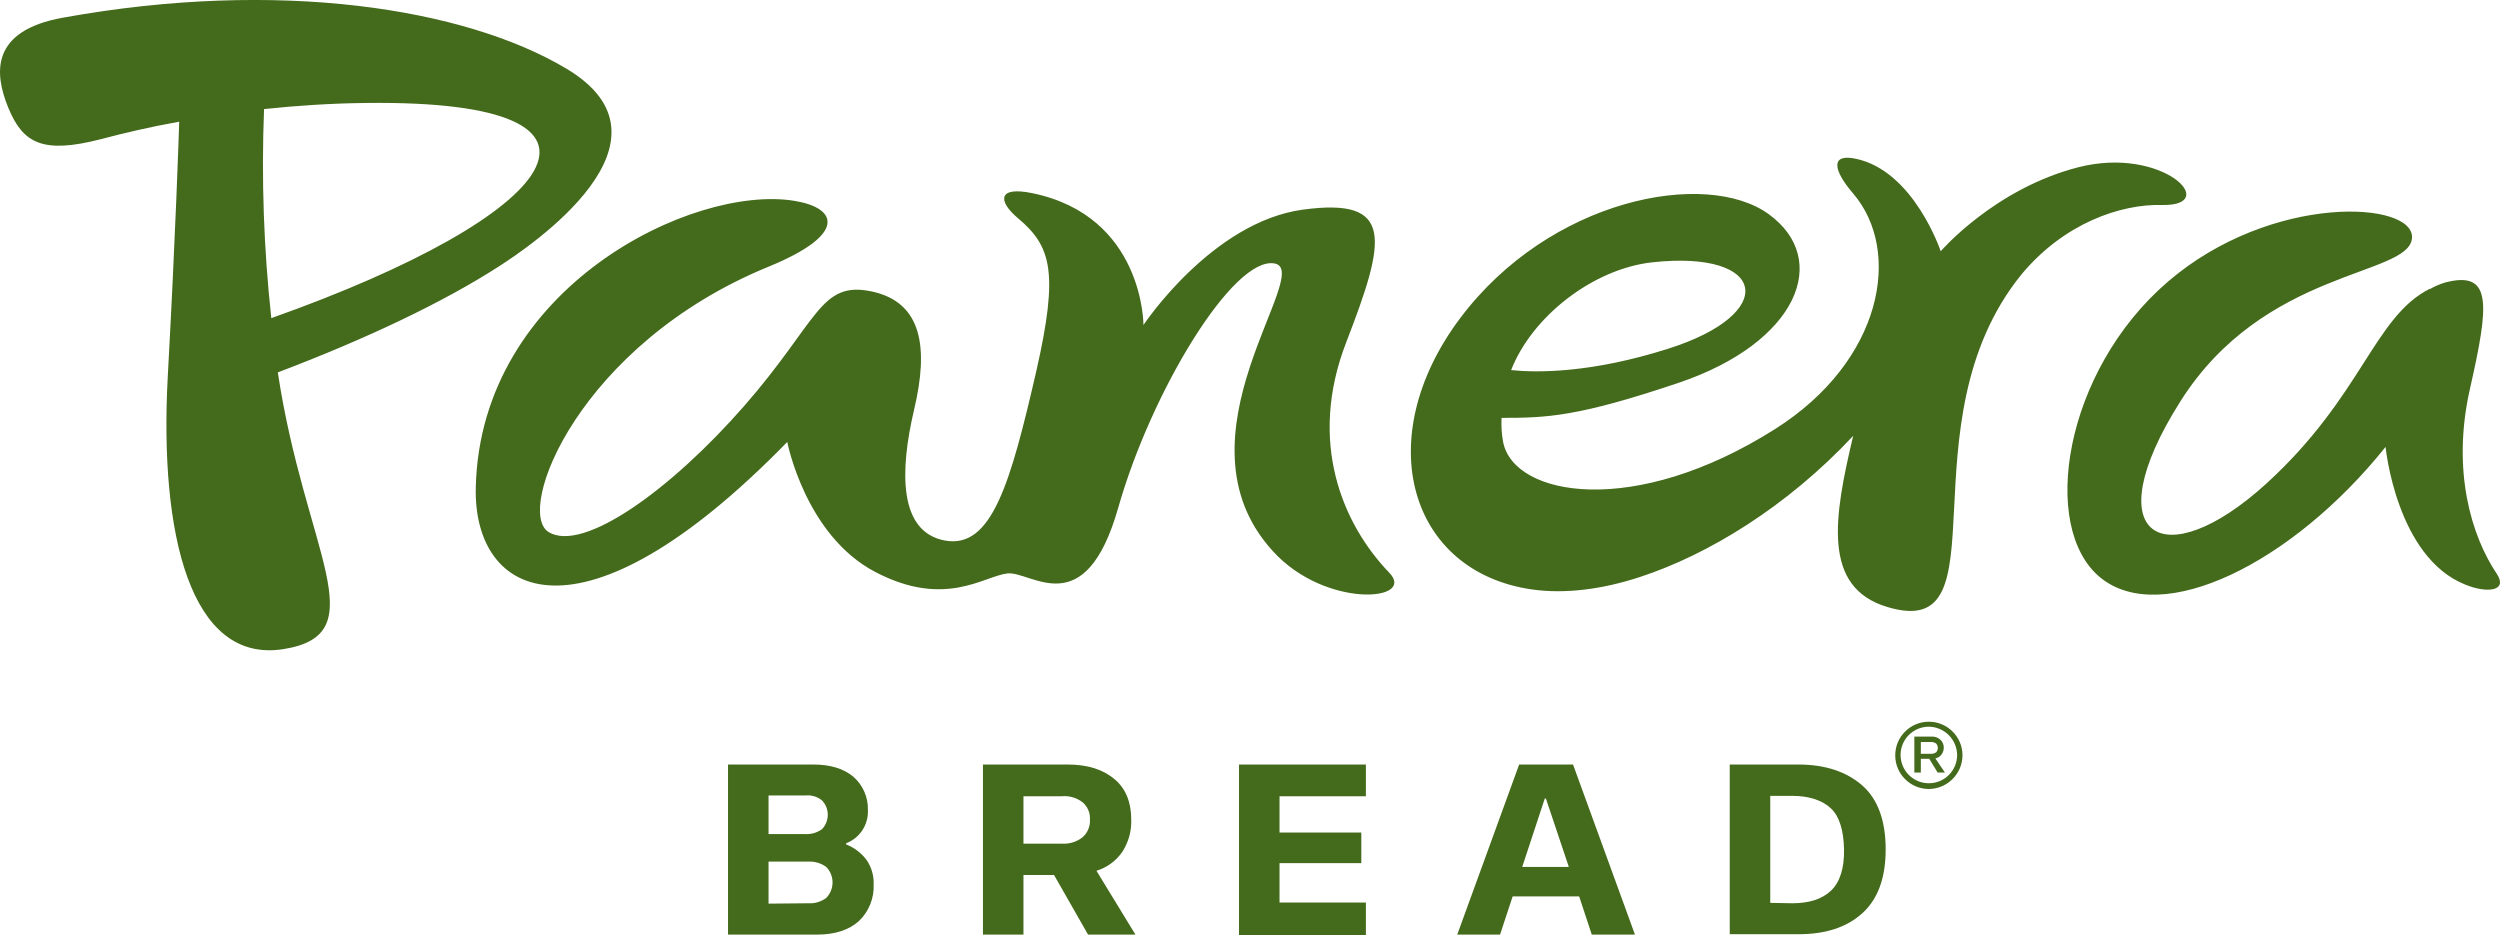 <?xml version="1.0" encoding="UTF-8"?><svg id="b" xmlns="http://www.w3.org/2000/svg" viewBox="0 0 654.13 244.64"><defs><style>.d{fill:#446a1b;stroke-width:0px;}</style></defs><g id="c"><path class="d" d="m147.99,17.84C121.69,2.24,73.19-5.66,16.39,4.64-2.41,8.04-1.61,19.04,2.19,28.24s8.9,12.1,24.1,8.2h0c6.4-1.7,13.3-3.3,20.6-4.6-.1,3.1-.9,28.4-3,66.8-2.2,41.1,5.9,75.1,30.3,71.2s5.6-25.5-1.5-72.4h0c23.7-9,43.5-18.5,57.8-27.7,8.1-5.2,49.6-33,17.5-51.9Zm-77,65.4h0c-1.98-18.16-2.62-36.44-1.9-54.7,8.5-.9,17.4-1.5,26.7-1.6,74.6-.9,50.8,29.5-24.8,56.3h0Zm262.5-14.3c-10.7-2-32.2,33.3-40.9,63.9s-22.8,16.5-29,17.2-16.3,9.2-34.6-.4-23-34-23-34c-54.1,55.5-82.2,40.7-81.5,11.9,1.2-52.4,56.8-79.3,83.3-75,11.3,1.8,14.1,8.7-6.6,17.2-49.7,20.3-66.6,64.1-57.6,69.5s31.9-11,51.2-33.1,19.8-32.7,33.2-29.9,15,14.8,11.2,30.9c-3.8,16.1-4.1,32.1,8.1,34.3s17.1-14.9,23.9-44.5c5.9-26,3.8-32.6-4.9-39.9-5.1-4.3-5.4-8.4,3.8-6.5,29.2,6,29.1,34.5,29.1,34.5,0,0,17.9-27,41.8-30.2s21.7,7.7,11.3,34.6c-10.2,26.2-1,47.7,11.2,60.4,7.3,7.5-16.8,9.5-30.5-5.7-27.2-29.8,11.1-73.3.5-75.2Zm210.4-25.2c-22,5.6-36.1,22-36.1,22,0,0-7-21-22.2-24.2-6.5-1.4-6.2,2.7-.7,9.1,12.9,15.1,7.7,43.8-20.4,61.6-36.9,23.4-68.4,17.7-71.2,3.4-.38-2.08-.52-4.19-.4-6.3,11.9,0,20-.3,46.4-9.2,31-10.5,39.9-32.2,23.5-44.1s-57.3-4.1-80.8,27.3-13.3,66.3,18.9,70.9c8.6,1.2,18.3,0,28.3-3.3,17.7-5.8,38.3-18.3,55.7-36.9-5,21.1-8.3,39.7,9,44.8,31.2,9.4,3.5-48.1,35-87h0c11.2-13.5,26.1-18.5,36.8-18.2,15.6.3.3-15.5-21.8-9.9h0Zm-111.6,24.9c30.1-3.3,33.3,13.4,4.2,22.6-20.1,6.4-34.3,6.3-41.1,5.6,5.5-14.1,21.5-26.5,36.9-28.2Zm212.7,84.3c-18-7.2-20.8-36-20.8-36-24.5,30.6-58.6,47.2-74.6,34.2s-9.6-54,17.6-77.4,65-21.2,63.9-11.3-38.7,7.9-60.6,42.6c-22.6,35.7-4.4,46,22.5,21.5,25.2-23,28.1-43.6,42.8-51v.1c1.23-.71,2.54-1.28,3.9-1.7,12.5-3.3,11.6,5.6,6.6,27.7-4.9,21.5.4,38.7,7,48.5,3,4.5-2.5,5.2-8.3,2.8Z"/><path class="d" d="m212.89,200.04c4.4,0,7.9,1.1,10.4,3.2,2.5,2.19,3.89,5.38,3.8,8.7.18,3.83-2.12,7.34-5.7,8.7v.3c2.1.82,3.93,2.21,5.3,4,1.31,1.87,1.98,4.12,1.9,6.4.18,3.65-1.25,7.19-3.9,9.7-2.6,2.3-6.2,3.5-10.9,3.5h-23.3v-44.5h22.4Zm-11.8,8v10.2h9.6c1.57.09,3.13-.37,4.4-1.3,2-2.1,2-5.4,0-7.5-1.23-1.01-2.82-1.48-4.4-1.3h-9.6v-.1Zm10.4,28.3c1.68.11,3.35-.39,4.7-1.4,2.2-2.25,2.2-5.85,0-8.1-1.36-1-3.02-1.49-4.7-1.4h-10.4v11l10.4-.1Z"/><path class="d" d="m297.09,244.54h-12.4l-8.9-15.6h-8v15.6h-10.6v-44.5h22.2c5.2,0,9.2,1.3,12.2,3.8s4.4,6.1,4.4,10.6c.11,2.97-.7,5.9-2.3,8.4-1.63,2.39-4.03,4.16-6.8,5l10.2,16.7Zm-29.3-36.2v12.4h10c1.98.15,3.95-.46,5.5-1.7,1.3-1.16,2-2.86,1.9-4.6.1-1.71-.6-3.38-1.9-4.5-1.56-1.21-3.53-1.79-5.5-1.6h-10Z"/><path class="d" d="m357.39,208.34h-22.6v9.5h21.4v8h-21.4v10.3h22.6v8.5h-33.2v-44.6h33.2v8.3Z"/><path class="d" d="m427.79,244.54h-11.3l-3.3-10h-17.4l-3.3,10h-11.2l16.2-44.5h14.1l16.2,44.5Zm-23.6-35.6l-5.9,17.9h12.2l-6-17.9h-.3Z"/><path class="d" d="m470.59,200.04c7,0,12.6,1.9,16.7,5.5s6.1,9.3,6.1,16.7-2,13-6.1,16.7-9.6,5.5-16.7,5.5h-18v-44.4h18Zm-1.6,36.3c4.4,0,7.8-1.1,10.1-3.3s3.5-5.8,3.4-10.8-1.2-8.6-3.4-10.7-5.7-3.3-10.1-3.3h-5.8v28l5.8.1Z"/><path class="d" d="m504.69,206.44c-4.86,0-8.8-3.94-8.8-8.8s3.94-8.8,8.8-8.8c4.86,0,8.8,3.94,8.8,8.8h0c-.04,4.84-3.96,8.76-8.8,8.8Zm0-16.3c-4.09,0-7.4,3.31-7.4,7.4,0,4.09,3.31,7.4,7.4,7.4s7.4-3.31,7.4-7.4c-.06-4.06-3.34-7.34-7.4-7.4h0Z"/><path class="d" d="m508.89,202.14h-1.9l-2.2-3.6h-2.2v3.6h-1.7v-9.4h4.4c.88-.09,1.75.2,2.4.8.59.53.92,1.3.9,2.1,0,.65-.21,1.28-.6,1.8-.4.51-.97.87-1.6,1l2.5,3.7Zm-6.3-8v3.1h2.6c.5.02.99-.12,1.4-.4.6-.65.6-1.65,0-2.3-.41-.28-.9-.42-1.4-.4h-2.6Z"/></g></svg>